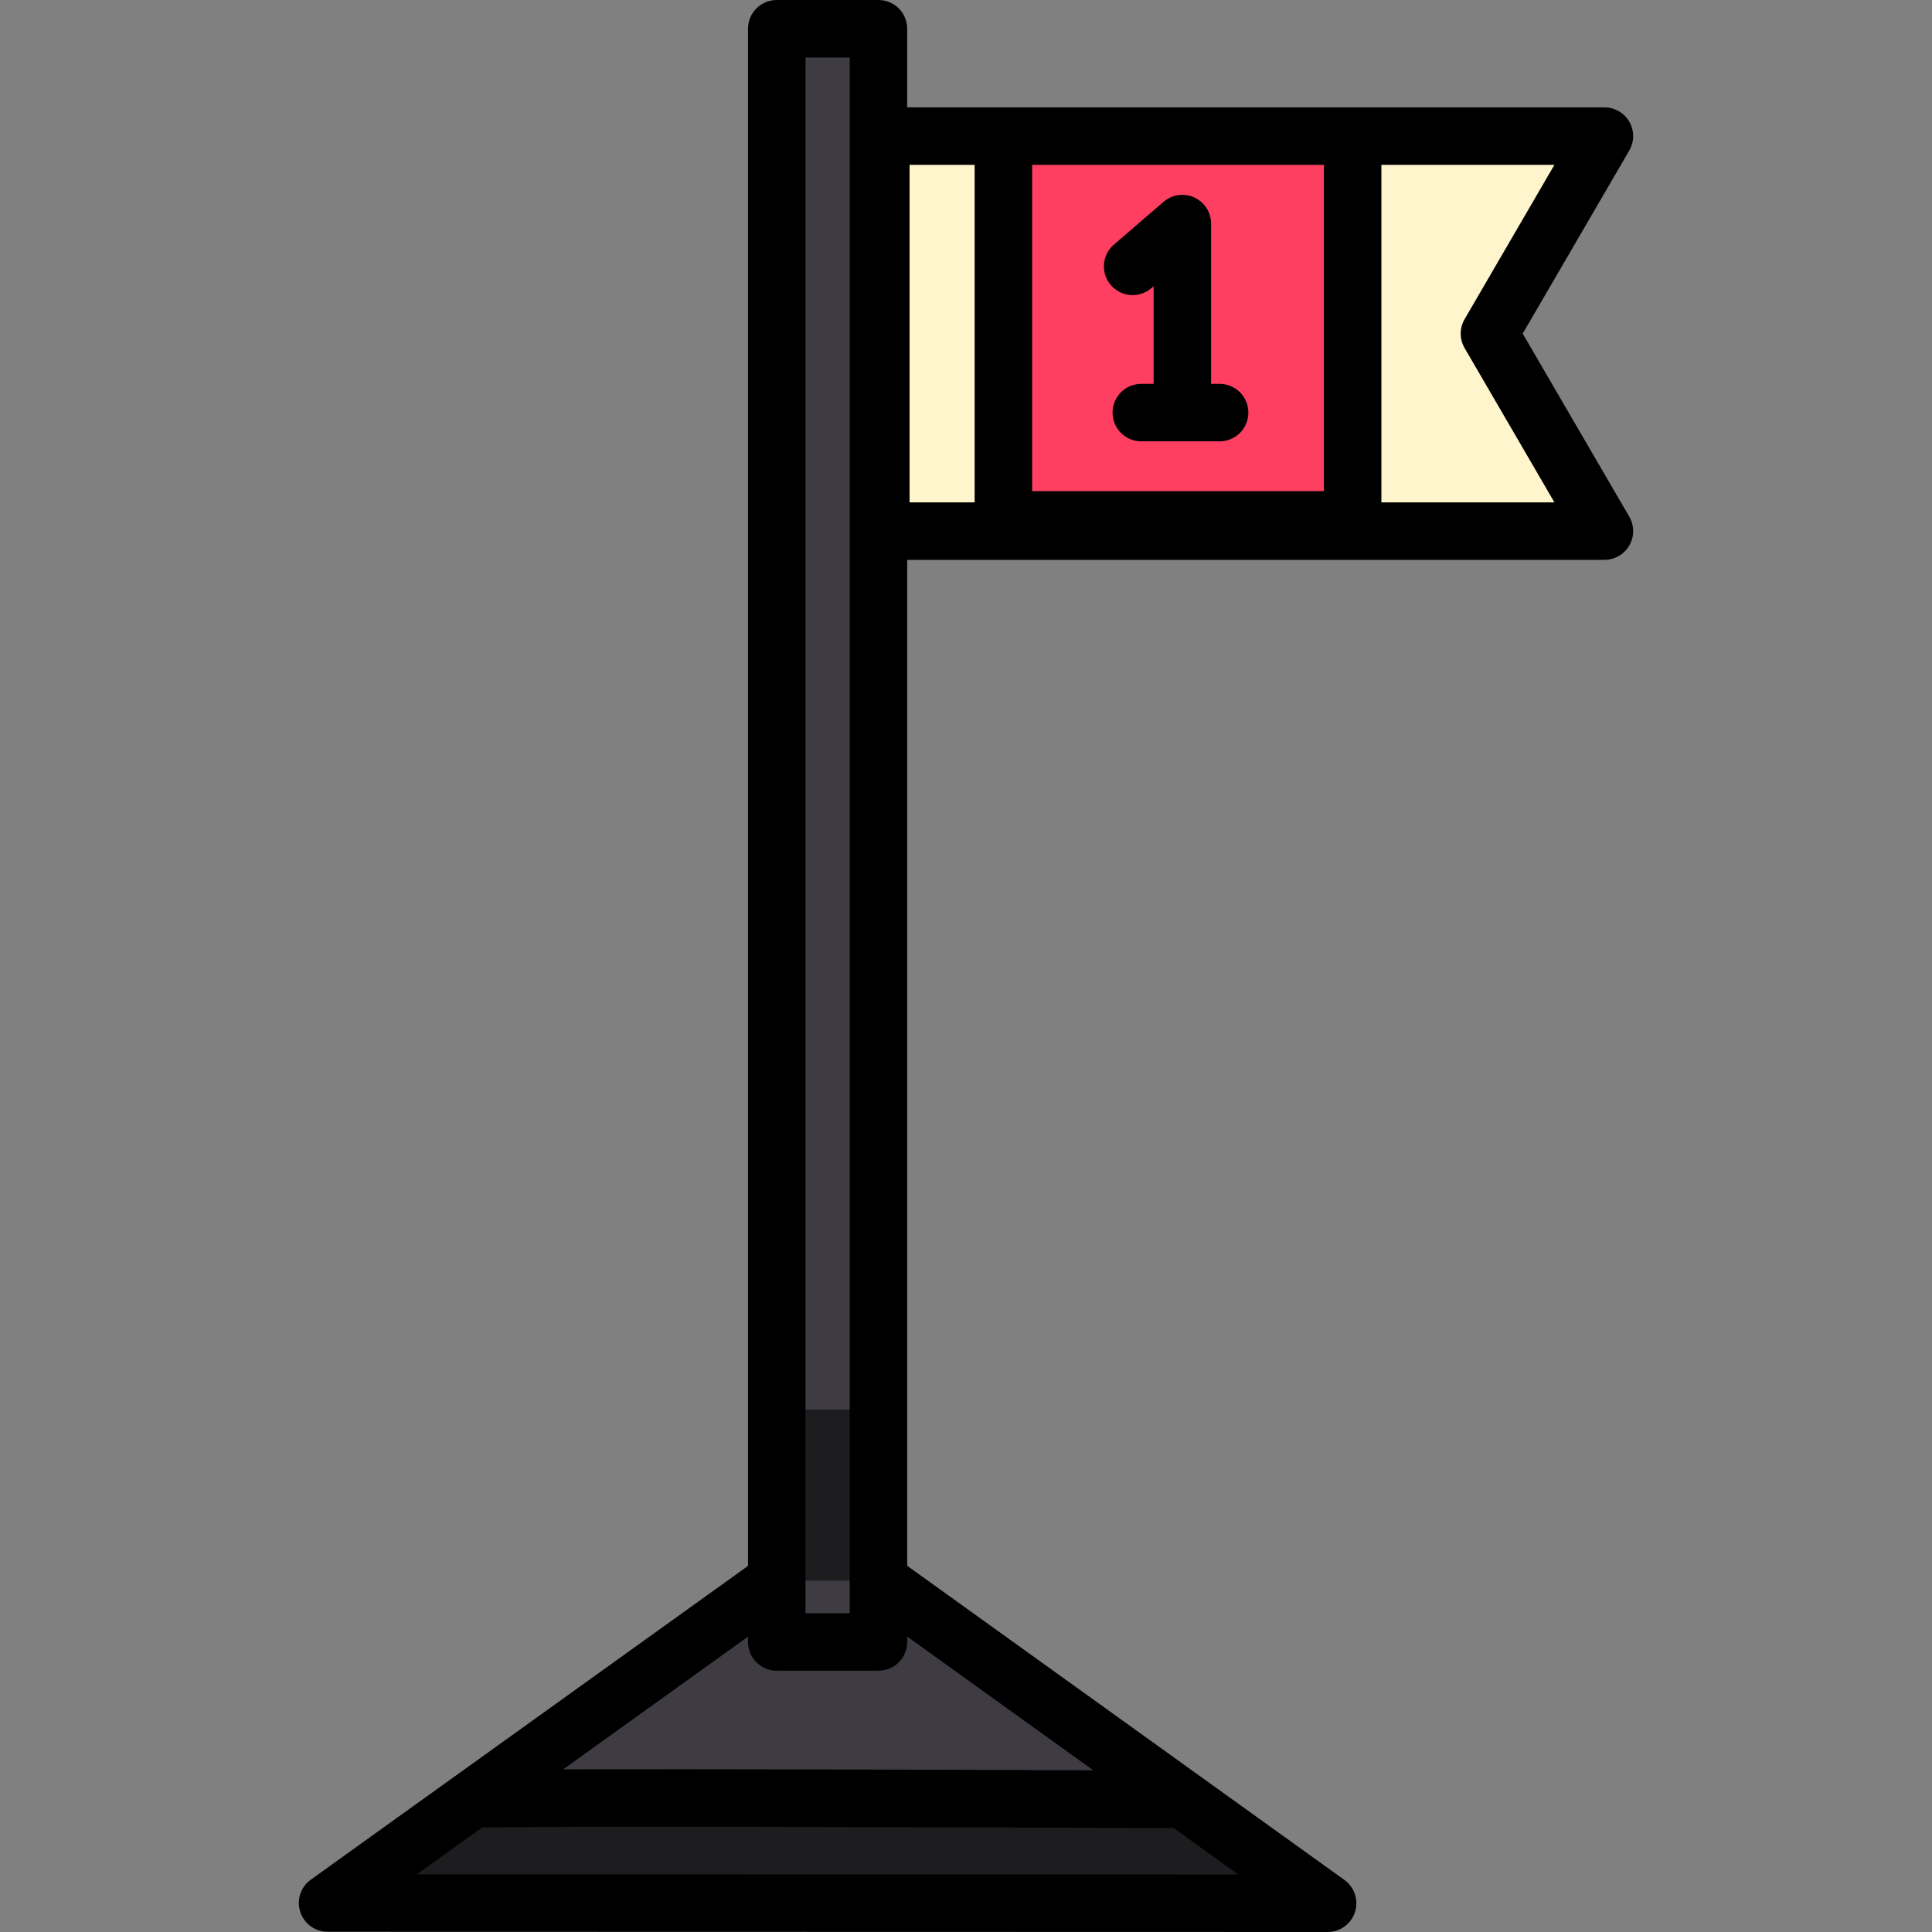 <?xml version="1.0" encoding="iso-8859-1"?>
<!-- Uploaded to: SVG Repo, www.svgrepo.com, Generator: SVG Repo Mixer Tools -->
<svg version="1.1" id="Layer_1" xmlns="http://www.w3.org/2000/svg" xmlns:xlink="http://www.w3.org/1999/xlink" 
	 viewBox="0 0 512 512" xml:space="preserve">
<rect x="0" y="0" width="512" height="512" fill="#808080" stroke="none"/>
<polygon style="fill:#FFF5CC;" points="425.185,140.751 218.194,140.751 218.194,36.068 425.185,36.068 394.718,88.409 "/>
<g>
	<rect x="205.845" y="7.617" style="fill:#3E3B43;" width="26.954" height="427.524"/>
	<polygon style="fill:#3E3B43;" points="232.802,418.857 351.832,504.384 86.813,504.318 205.846,418.891 	"/>
</g>
<path style="fill:#1D1D20;" d="M351.832,504.384l-38.428-27.611c-46.761-0.142-141.629-0.392-187.876-0.239l-38.715,27.785
	L351.832,504.384z"/>
<rect x="265.906" y="36.068" style="fill:#FF3F62;" width="92.559" height="104.685"/>
<rect x="205.845" y="373.567" style="fill:#1D1D20;" width="26.954" height="45.328"/>
<path d="M403.531,88.409l28.237-48.51c1.372-2.356,1.379-5.266,0.021-7.629s-3.876-3.821-6.603-3.821h-66.719h-92.564h-25.487V7.617
	c0-4.208-3.409-7.617-7.617-7.617h-26.954c-4.208,0-7.617,3.409-7.617,7.617v407.366l-77.421,55.564
	c-0.057,0.041-0.114,0.081-0.174,0.124c-0.003,0.002-0.005,0.004-0.008,0.006L82.373,498.13c-2.687,1.928-3.823,5.37-2.81,8.52
	c1.013,3.149,3.941,5.284,7.249,5.285L351.83,512c0.001,0,0.001,0,0.002,0c3.307,0,6.237-2.135,7.25-5.281
	c1.015-3.148-0.119-6.591-2.806-8.522l-115.859-83.248V148.367h184.77c2.727,0,5.244-1.457,6.603-3.821
	c1.359-2.363,1.351-5.272-0.021-7.629L403.531,88.409z M213.463,15.234h11.721v412.287h-11.721V15.234z M110.482,496.708
	l17.255-12.383c15.14-0.423,115.015-0.16,183.322,0.141l17.111,12.294L110.482,496.708z M289.737,469.146
	c-18.051-0.069-44.084-0.16-69.979-0.218c-27.279-0.062-49.068-0.072-64.761-0.04c-2.053,0.004-3.972,0.009-5.77,0.013
	l49.001-35.168v1.405c0,4.208,3.409,7.617,7.617,7.617h26.954c4.208,0,7.617-3.409,7.617-7.617v-1.43L289.737,469.146z
	 M350.85,43.685v86.474h-77.33V43.685H350.85z M241.046,43.685h17.241v89.449h-17.241V43.685z M366.083,133.134V43.685h45.855
	l-23.802,40.892c-1.379,2.369-1.379,5.295,0,7.664l23.803,40.893L366.083,133.134L366.083,133.134z"/>
<path d="M305.133,76.364l0.583-0.501v25.863h-3.264c-4.207,0-7.617,3.409-7.617,7.617s3.409,7.617,7.617,7.617h20.76
	c4.208,0,7.617-3.409,7.617-7.617s-3.409-7.617-7.617-7.617h-2.264v-42.47c0-2.978-1.735-5.682-4.441-6.923
	c-2.707-1.24-5.887-0.791-8.145,1.152l-13.169,11.336c-3.189,2.744-3.548,7.554-0.803,10.741
	C297.135,78.749,301.945,79.11,305.133,76.364z"/>
</svg>